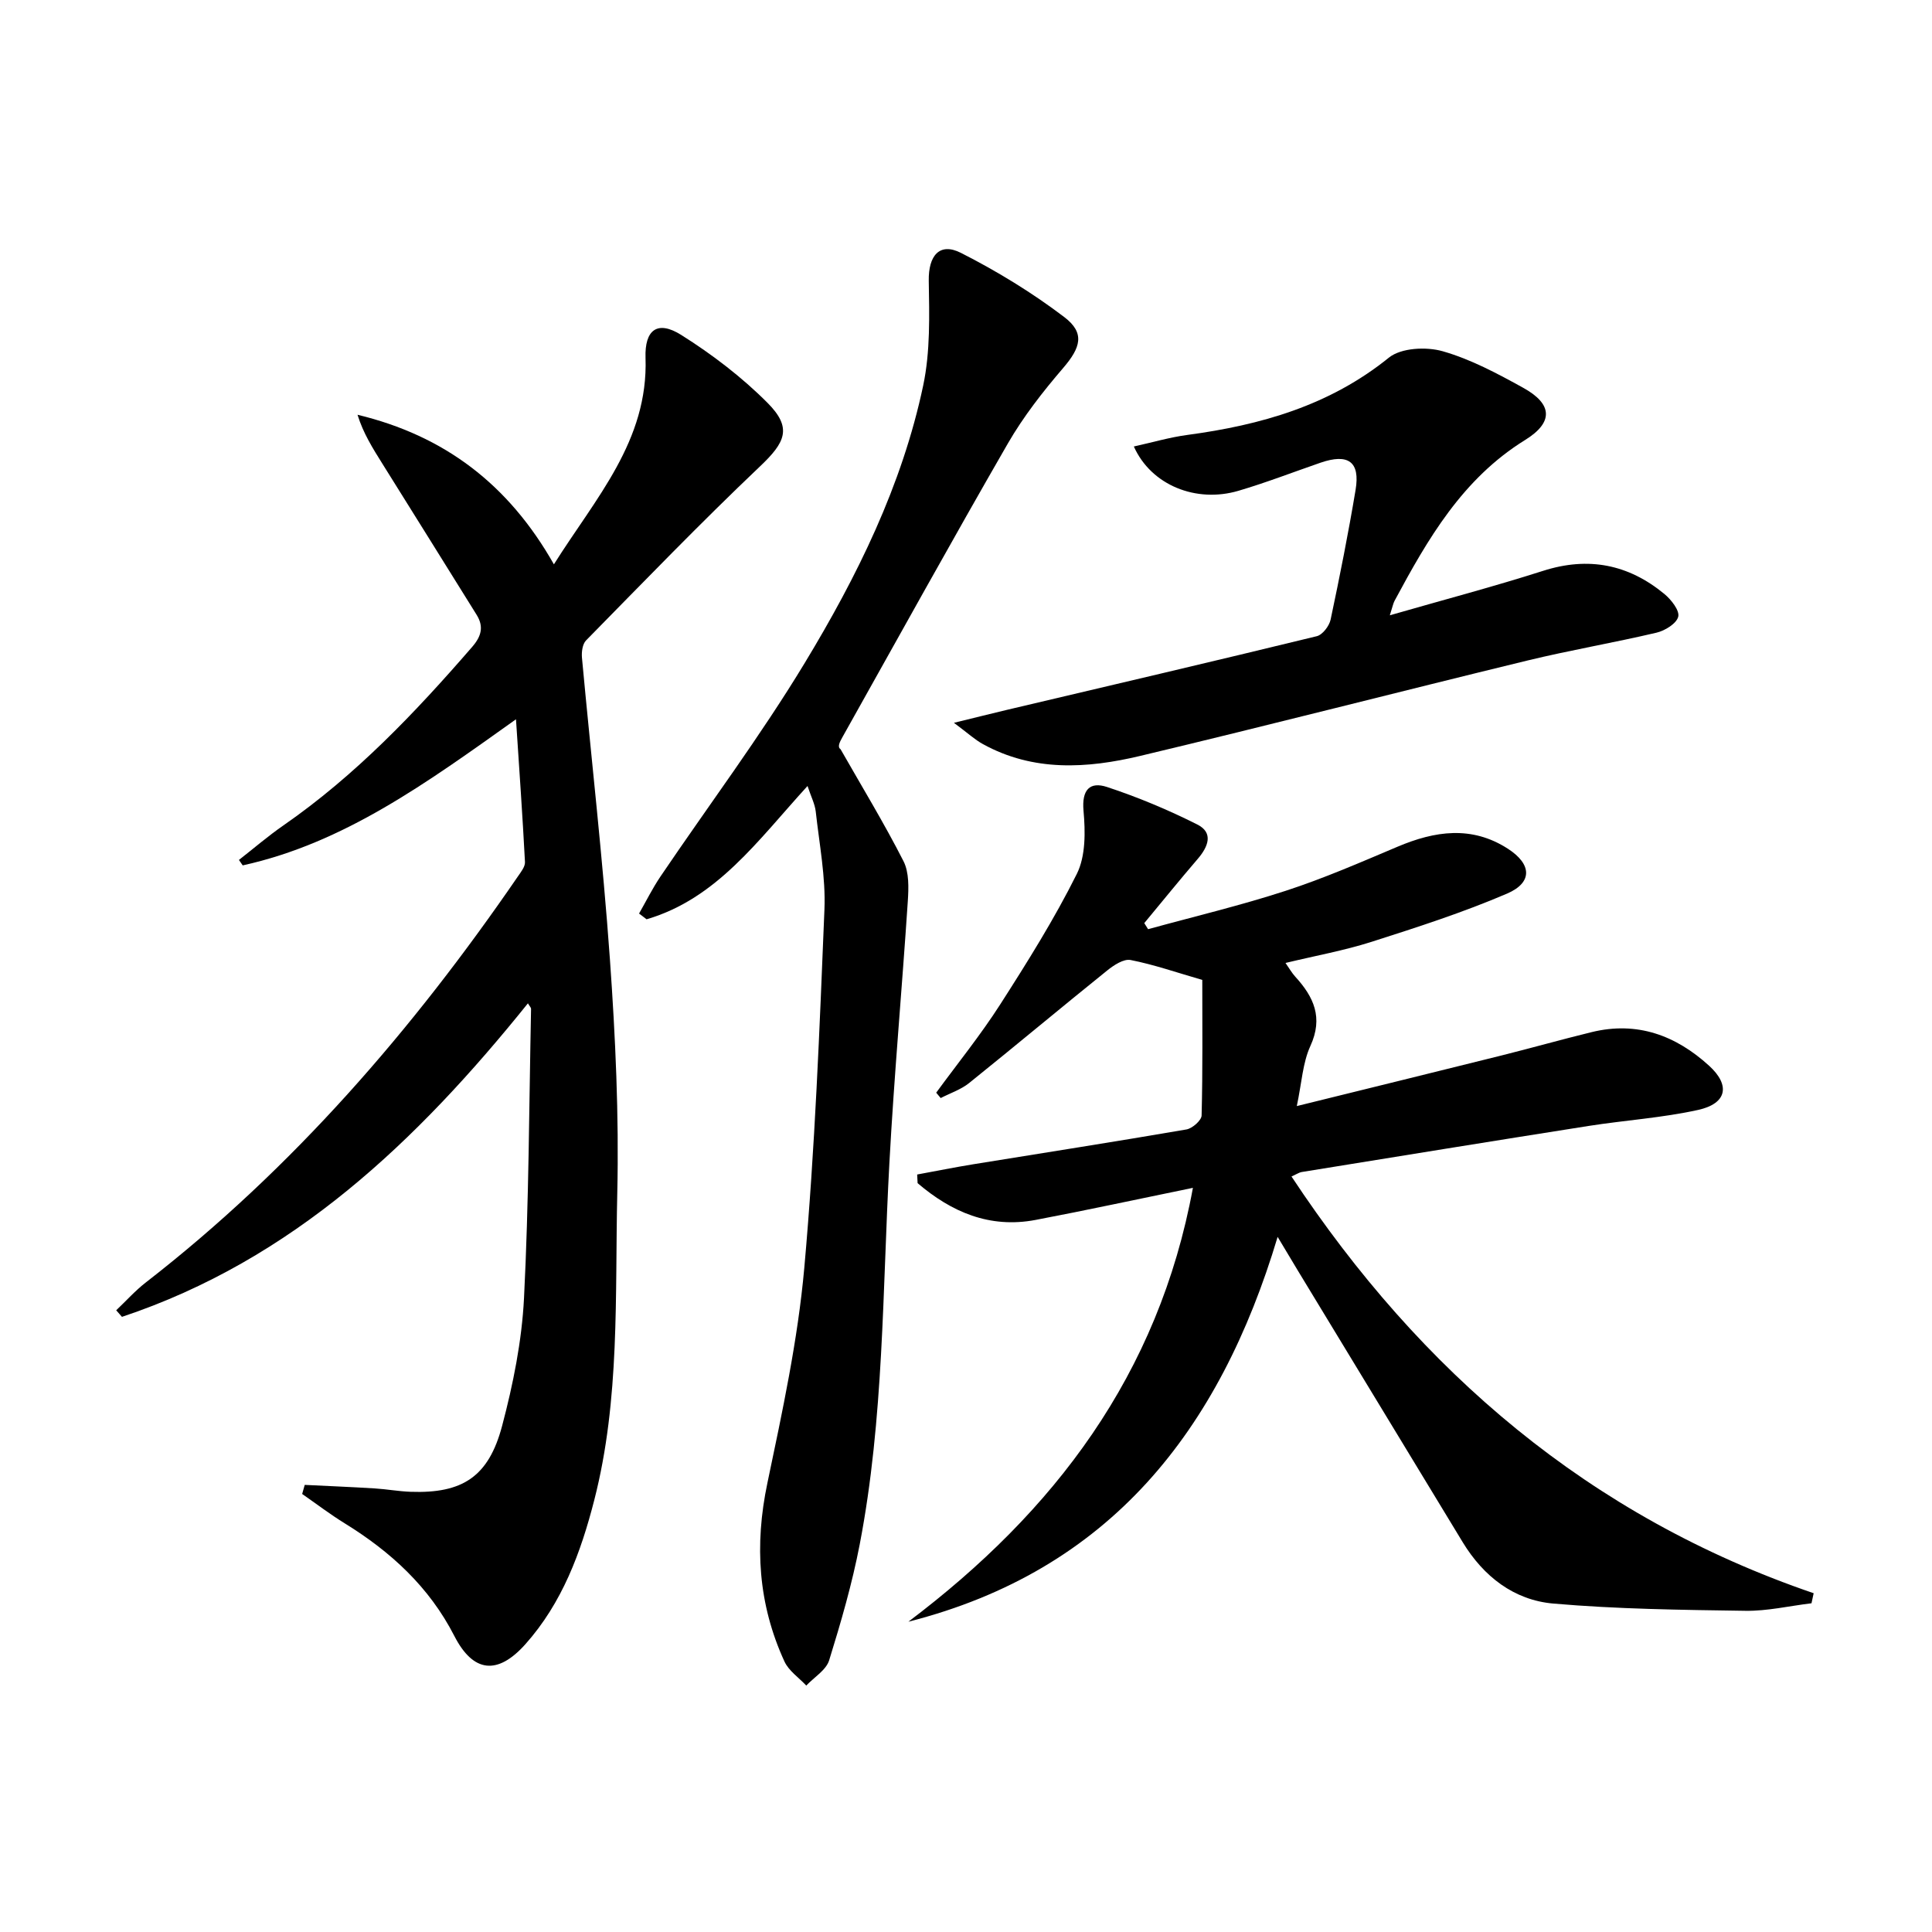 <svg enable-background="new 0 0 400 400" viewBox="0 0 400 400" xmlns="http://www.w3.org/2000/svg"><path d="m193.83 226.23c4.44-6.07 9.2-11.95 13.25-18.27 5.64-8.8 11.22-17.7 15.87-27.04 1.84-3.7 1.77-8.73 1.38-13.06-.39-4.37 1.32-6.09 4.87-4.92 6.4 2.11 12.68 4.74 18.7 7.77 3.39 1.71 2.24 4.59.1 7.09-3.76 4.38-7.4 8.87-11.09 13.32.26.42.53.84.79 1.26 9.51-2.62 19.13-4.9 28.49-7.95 7.87-2.56 15.5-5.89 23.14-9.12 7.74-3.28 15.38-4.42 22.86.41 4.95 3.19 5.17 6.99-.17 9.29-9.11 3.91-18.61 6.97-28.07 9.99-5.68 1.81-11.59 2.87-17.8 4.37.76 1.08 1.3 2.05 2.02 2.84 3.82 4.18 5.83 8.46 3.13 14.35-1.6 3.49-1.79 7.63-2.81 12.44 14.73-3.64 28.49-7.01 42.24-10.44 6.28-1.57 12.51-3.33 18.8-4.87 9.4-2.3 17.41.66 24.32 6.96 4.45 4.05 3.7 7.83-2.28 9.15-7.43 1.64-15.11 2.13-22.64 3.31-19.83 3.12-39.64 6.34-59.46 9.55-.47.08-.91.39-2.08.92 26.77 40.48 61.69 70.4 108.11 86.28-.15.69-.3 1.39-.45 2.08-4.57.55-9.14 1.63-13.7 1.56-13.26-.19-26.56-.35-39.76-1.5-8.12-.71-14.43-5.59-18.75-12.7-11.38-18.77-22.78-37.52-34.16-56.28-1.19-1.96-2.36-3.93-4.16-6.94-12.04 40.19-34.78 69.07-76.45 79.68 30.2-22.79 51.79-51.11 58.91-89.83-11.23 2.3-21.87 4.61-32.56 6.64-9.53 1.81-17.45-1.64-24.44-7.61-.03-.6-.06-1.19-.09-1.79 3.87-.71 7.73-1.49 11.61-2.12 14.72-2.39 29.45-4.68 44.14-7.21 1.22-.21 3.11-1.87 3.14-2.89.24-9.42.14-18.84.14-28.07-5.3-1.53-10-3.17-14.84-4.12-1.44-.28-3.49 1.07-4.86 2.18-9.57 7.7-18.99 15.59-28.56 23.28-1.7 1.37-3.92 2.1-5.9 3.12-.32-.4-.62-.76-.93-1.11z"/><path d="m109.3 207.73c-22.92 28.49-48.66 53.11-84.05 64.91-.4-.45-.79-.91-1.19-1.36 2.04-1.93 3.93-4.06 6.14-5.77 30.44-23.62 55.28-52.36 76.98-83.99.64-.94 1.56-2.06 1.51-3.05-.49-9.39-1.15-18.78-1.86-29.55-18.55 13.21-35.59 25.62-56.58 30.25-.26-.38-.52-.75-.78-1.13 3.06-2.39 6.02-4.94 9.21-7.15 14.91-10.34 27.28-23.34 39.09-36.97 1.93-2.23 2.41-4.21.91-6.63-6.48-10.43-12.99-20.84-19.49-31.25-1.99-3.18-3.99-6.34-5.17-10.17 17.98 4.33 31.26 14.38 40.66 30.97 8.63-13.73 19.56-25.54 18.97-42.75-.2-5.83 2.48-7.83 7.38-4.75 6.39 4.02 12.55 8.72 17.87 14.06 5.17 5.19 3.72 8.17-1.58 13.19-12.3 11.68-24.09 23.9-35.99 36.01-.74.76-.95 2.4-.84 3.59 1.92 20.82 4.31 41.61 5.79 62.47 1.14 16.08 1.89 32.26 1.52 48.37-.48 21.23.59 42.66-4.76 63.53-2.78 10.85-6.63 21.29-14.26 29.85-5.74 6.43-10.79 5.95-14.72-1.71-5.2-10.15-13.16-17.43-22.69-23.31-3.03-1.87-5.88-4.04-8.81-6.08.18-.63.35-1.26.53-1.88 4.83.24 9.65.43 14.48.73 2.48.15 4.95.61 7.44.7 10.7.38 16.15-3.07 18.95-13.66 2.28-8.62 4.08-17.55 4.53-26.43 1.01-19.95 1.05-39.94 1.46-59.91-.01-.26-.29-.52-.65-1.13z"/><path d="m167.19 162.73c-10.33 11.32-18.78 23.33-33.32 27.6-.52-.4-1.04-.8-1.56-1.19 1.47-2.57 2.79-5.24 4.44-7.68 9.96-14.72 20.66-29 29.85-44.18 10.85-17.92 20.17-36.78 24.54-57.48 1.48-7.01 1.27-14.46 1.15-21.7-.08-5.11 2.19-8.01 6.67-5.74 7.47 3.79 14.73 8.23 21.39 13.29 4.36 3.32 3.37 6.34-.25 10.56-4.19 4.88-8.22 10.04-11.43 15.6-11.63 20.16-22.88 40.54-34.27 60.84-.55.99-1.08 1.99-.37 2.47 4.39 7.7 9.01 15.29 13.03 23.18 1.18 2.32 1.07 5.53.89 8.3-1.19 18.06-2.83 36.09-3.81 54.16-1.44 26.37-1.13 52.89-6.14 78.96-1.56 8.12-3.88 16.11-6.33 24.02-.63 2.04-3.11 3.51-4.74 5.24-1.54-1.65-3.63-3.05-4.52-4.99-5.45-11.86-6.23-24.11-3.53-36.94 3.09-14.74 6.3-29.59 7.64-44.55 2.21-24.65 3.16-49.43 4.17-74.17.28-6.74-1.06-13.56-1.8-20.32-.18-1.57-.97-3.06-1.7-5.28z"/><path d="m197.5 149.65c4.6-1.12 7.69-1.9 10.8-2.64 21.45-5.06 42.91-10.07 64.32-15.29 1.2-.29 2.59-2.12 2.87-3.44 1.89-8.92 3.67-17.87 5.17-26.86.97-5.83-1.51-7.6-7.27-5.62-5.65 1.95-11.24 4.12-16.97 5.81-8.78 2.59-18.09-1.15-21.67-9.17 3.82-.84 7.41-1.9 11.07-2.39 15.19-2.04 29.44-6.07 41.74-16.01 2.52-2.03 7.74-2.29 11.13-1.32 5.82 1.66 11.36 4.63 16.71 7.59 6.03 3.34 6.29 7.12.35 10.79-12.95 8.02-20.14 20.47-27.02 33.29-.29.54-.4 1.19-.98 3 11.15-3.21 21.52-5.94 31.72-9.2 9.4-3.01 17.69-1.35 25.14 4.8 1.4 1.16 3.17 3.42 2.85 4.69-.35 1.42-2.75 2.9-4.5 3.31-8.88 2.09-17.89 3.62-26.75 5.77-26.74 6.5-53.4 13.37-80.17 19.75-10.97 2.61-22.09 3.31-32.55-2.46-1.65-.9-3.07-2.23-5.99-4.4z"/></svg>
